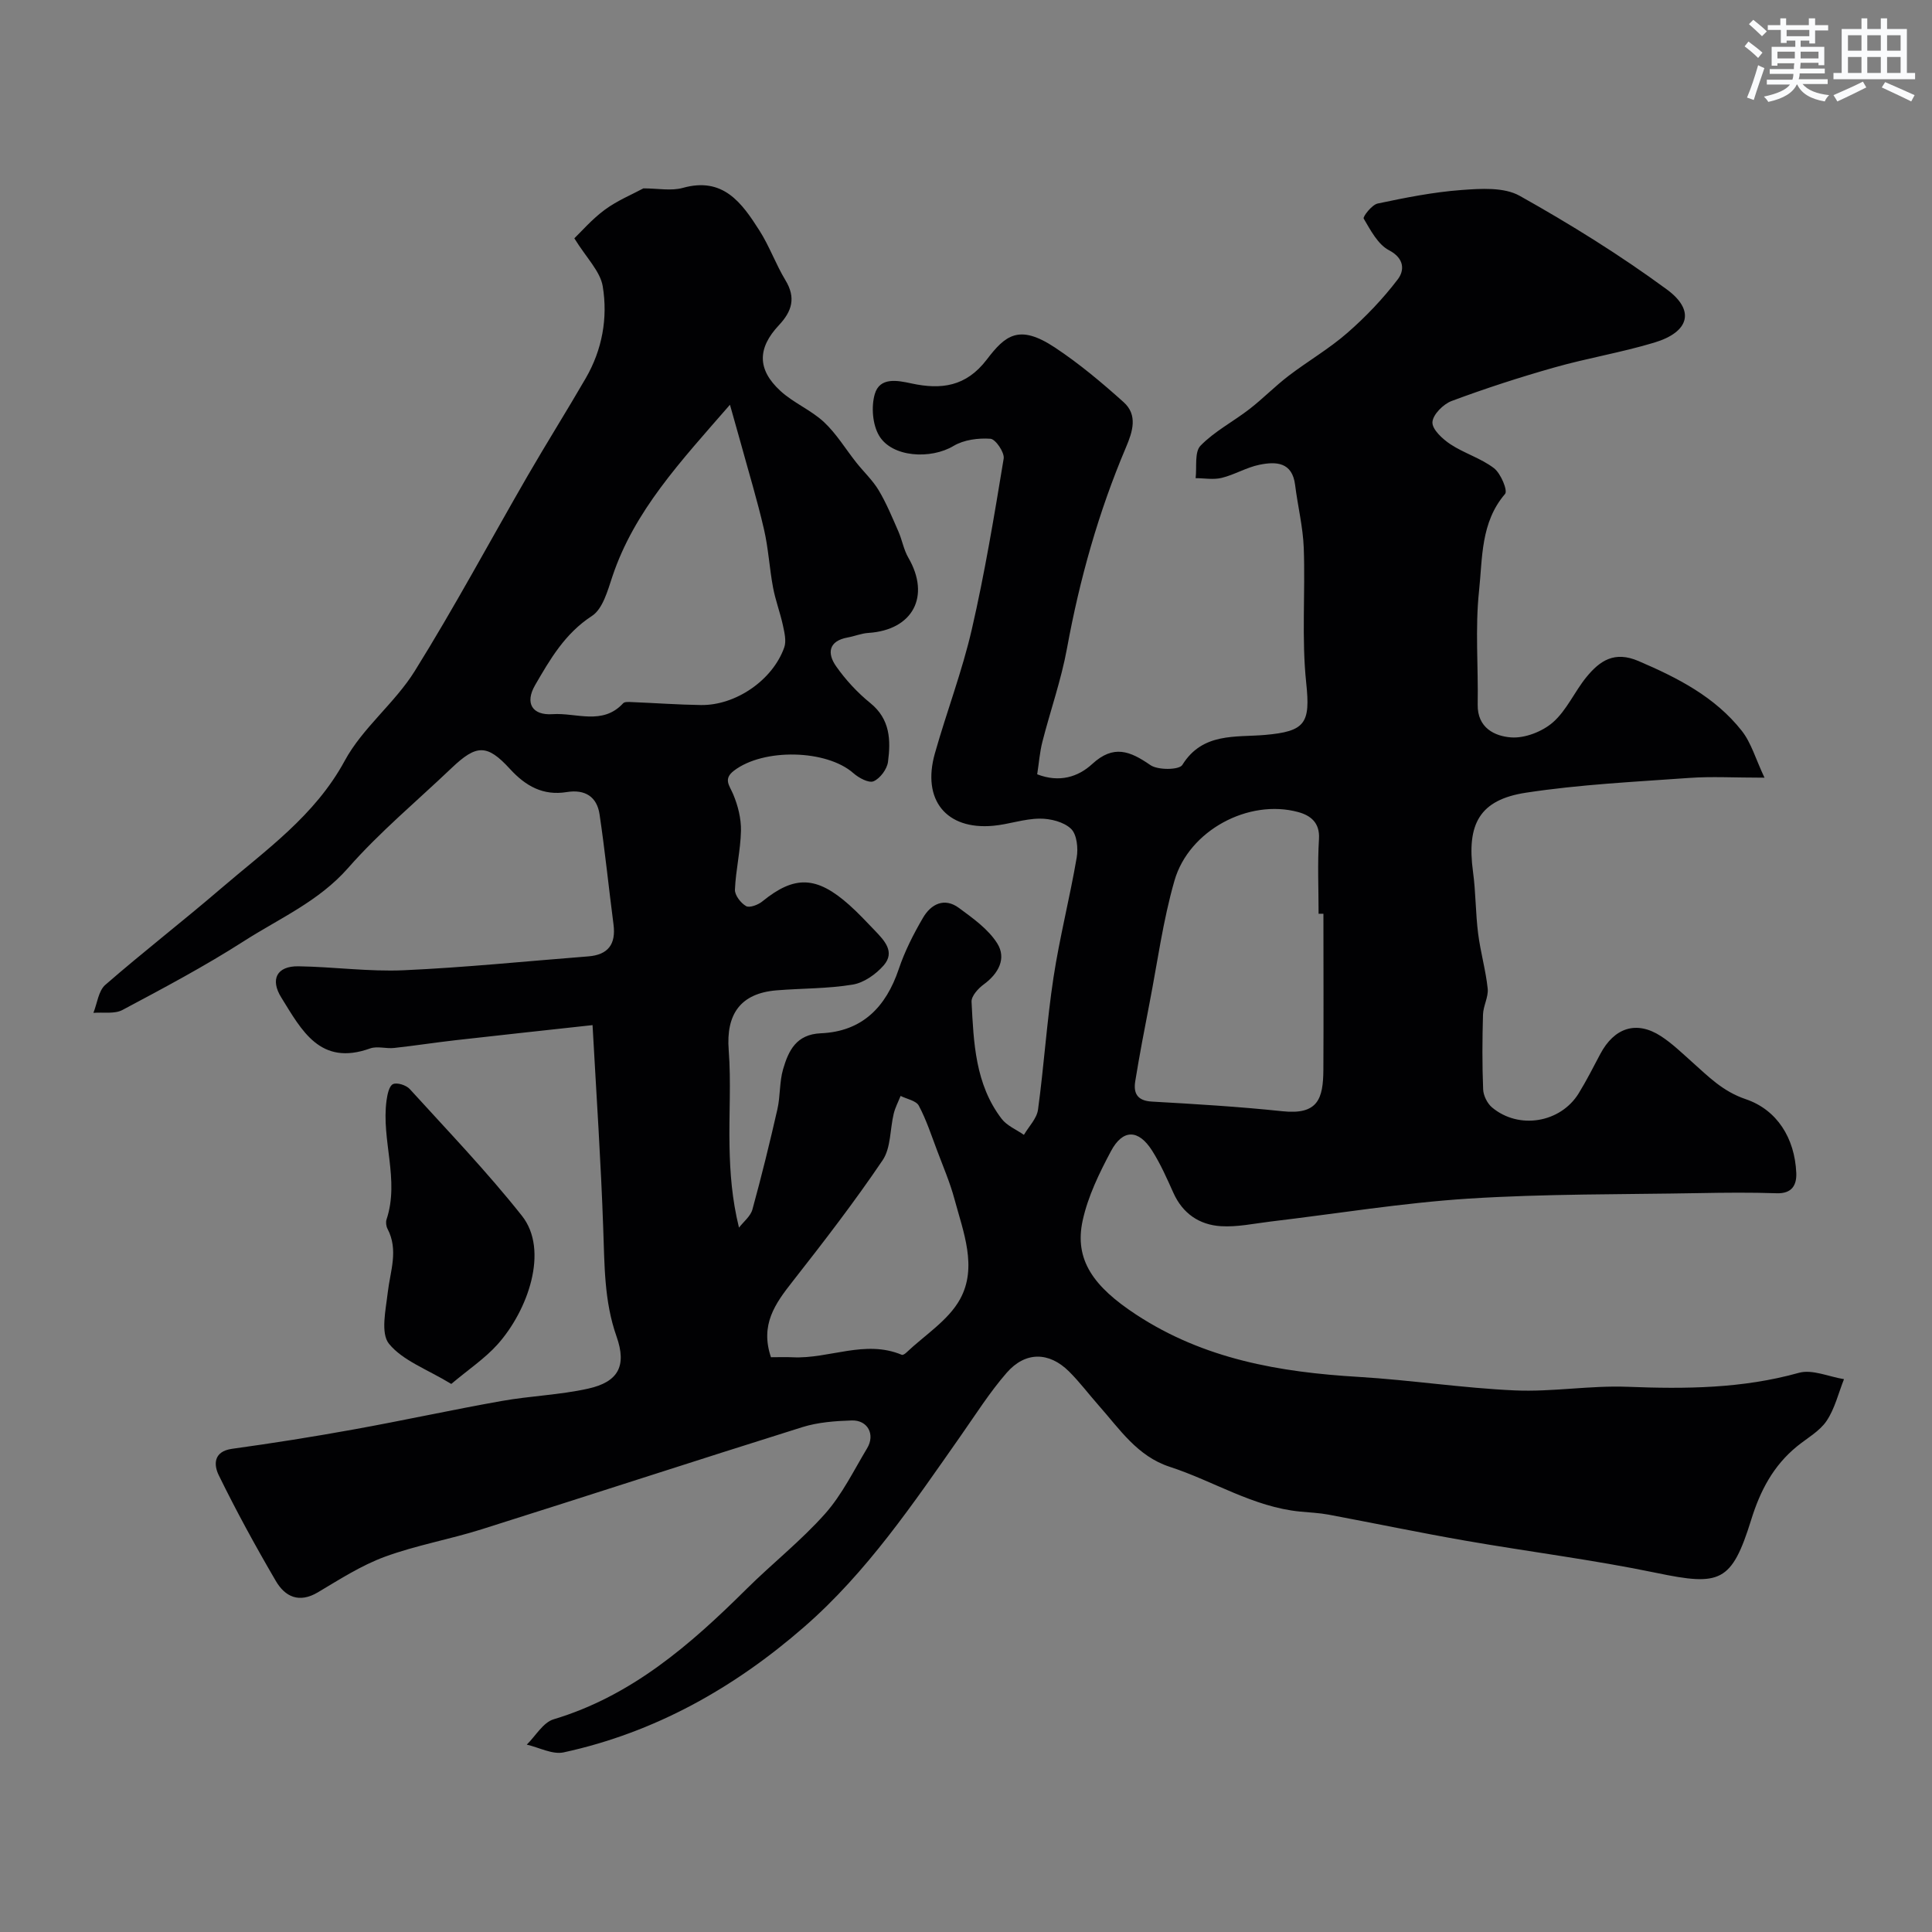 <svg enable-background="new 0 0 400 400" viewBox="0 0 400 400" xmlns="http://www.w3.org/2000/svg"><rect x="0" y="0" width="400" height="400" fill="#808080" stroke="none"/><path d="m122.68 212.24c-10.49 1.15-19.46 2.11-28.42 3.13-4.23.48-8.44 1.14-12.67 1.6-1.65.18-3.49-.43-4.97.1-10.35 3.72-14.17-3.76-18.38-10.54-2.35-3.77-.93-6.54 3.55-6.47 7.27.11 14.56 1.14 21.8.82 12.75-.57 25.46-1.88 38.19-2.87 4.13-.32 5.77-2.52 5.24-6.61-.99-7.6-1.76-15.23-2.89-22.81-.55-3.66-3.02-5.21-6.79-4.6-4.87.79-8.49-1.21-11.77-4.8-4.75-5.19-6.95-5.05-12.06-.19-7.21 6.87-14.92 13.28-21.46 20.73-6.09 6.92-14.21 10.41-21.58 15.14-8.09 5.18-16.62 9.71-25.11 14.23-1.65.88-3.99.43-6.02.6.79-1.97 1.04-4.56 2.47-5.8 7.8-6.79 15.99-13.12 23.84-19.86 9.36-8.04 19.52-15.1 25.72-26.53 3.68-6.8 10.36-11.93 14.49-18.56 8.24-13.23 15.61-26.99 23.41-40.49 3.92-6.77 8.09-13.4 12.01-20.17 3.41-5.89 4.59-12.47 3.51-19.01-.52-3.13-3.37-5.87-5.88-9.94 1.42-1.36 3.64-3.95 6.33-5.93 2.6-1.91 5.67-3.17 7.97-4.41 2.97 0 5.74.57 8.16-.1 8.36-2.34 12.21 3.1 15.84 8.79 2.09 3.27 3.41 7.03 5.42 10.35 2.19 3.62 1.34 6.4-1.35 9.27-4.5 4.79-4.51 9.2.28 13.61 2.7 2.49 6.34 3.96 9.03 6.46 2.59 2.42 4.48 5.59 6.71 8.4 1.53 1.93 3.38 3.65 4.63 5.74 1.61 2.7 2.81 5.64 4.08 8.53.77 1.76 1.09 3.76 2.05 5.41 4.64 7.99.96 14.98-8.27 15.58-1.44.09-2.84.68-4.27.94-4 .72-4.3 3.28-2.41 5.97 1.98 2.82 4.41 5.45 7.09 7.62 4.12 3.34 4.24 7.7 3.65 12.17-.2 1.5-1.62 3.42-2.98 4.01-.99.43-3.07-.69-4.18-1.67-5.54-4.9-18.61-5.21-24.73-.52-2.26 1.73-.94 3.04-.16 4.89.99 2.35 1.66 5.04 1.61 7.56-.09 4.07-1.08 8.11-1.25 12.18-.05 1.15 1.21 2.78 2.31 3.41.72.41 2.49-.26 3.36-.97 6.66-5.42 11.22-5.31 18.01.74 1.86 1.66 3.57 3.5 5.3 5.3 1.97 2.06 4.24 4.42 1.82 7.2-1.61 1.84-4.09 3.6-6.42 3.98-5.17.86-10.5.76-15.76 1.19-7.46.61-10.49 4.92-9.91 12.37.51 6.63.03 13.33.17 19.99.11 5.42.5 10.83 1.96 16.77.95-1.24 2.39-2.35 2.78-3.76 1.89-6.89 3.6-13.83 5.18-20.79.61-2.7.4-5.61 1.17-8.25 1.12-3.83 2.71-7.22 7.81-7.44 8.55-.36 13.48-5.4 16.14-13.3 1.24-3.69 3.05-7.25 5.02-10.62 1.65-2.83 4.42-4.26 7.44-2.03 2.9 2.14 6.08 4.39 7.93 7.34 1.95 3.11.27 6.25-2.81 8.5-1.14.83-2.57 2.41-2.51 3.58.43 8.48.76 17.09 6.23 24.24 1.1 1.44 3.05 2.23 4.61 3.32 1.01-1.73 2.67-3.38 2.92-5.22 1.24-9.09 1.82-18.27 3.2-27.33 1.27-8.34 3.39-16.55 4.81-24.87.33-1.92.04-4.78-1.17-5.94-1.5-1.44-4.27-2.13-6.49-2.11-3.22.02-6.41 1.19-9.64 1.48-9.71.88-14.78-5.35-12.07-14.96 2.43-8.6 5.65-17.01 7.65-25.7 2.69-11.68 4.65-23.53 6.6-35.36.21-1.26-1.68-4.04-2.74-4.11-2.52-.18-5.5.21-7.63 1.48-4.71 2.83-12.78 2.4-15.44-2.15-1.35-2.3-1.63-5.97-.88-8.57 1.03-3.58 4.7-2.84 7.57-2.22 6.19 1.34 11.33.67 15.6-4.91 3.85-5.05 6.68-7.45 14.13-2.52 5.03 3.33 9.71 7.26 14.21 11.3 3 2.68 1.88 6.12.49 9.39-5.68 13.39-9.58 27.28-12.2 41.59-1.19 6.53-3.44 12.87-5.09 19.33-.56 2.19-.72 4.47-1.08 6.75 4.62 1.79 8.5.53 11.39-2.13 4.41-4.06 7.82-2.7 12.04.22 1.56 1.08 5.97 1.03 6.62-.03 4.19-6.77 11.07-5.68 17.1-6.21 8.4-.73 9.43-2.44 8.55-10.75-.98-9.23-.17-18.63-.51-27.94-.16-4.37-1.25-8.7-1.79-13.06-.59-4.78-3.96-4.88-7.37-4.19-2.68.54-5.15 2.06-7.83 2.72-1.7.42-3.59.06-5.4.06.28-2.3-.27-5.41 1.02-6.73 2.91-2.99 6.81-5 10.16-7.6 2.78-2.16 5.26-4.71 8.06-6.85 3.99-3.05 8.38-5.59 12.15-8.88 3.82-3.33 7.39-7.07 10.46-11.1 1.37-1.79 1.47-4.31-1.81-6.03-2.3-1.2-3.81-4.13-5.24-6.55-.23-.38 1.69-2.86 2.88-3.12 5.73-1.21 11.53-2.37 17.35-2.8 4.02-.3 8.81-.62 12.06 1.2 10.5 5.88 20.8 12.28 30.49 19.4 5.9 4.34 4.62 8.8-2.58 10.98-6.82 2.06-13.9 3.22-20.76 5.17-7.16 2.03-14.26 4.33-21.23 6.93-1.73.64-3.91 2.83-3.98 4.4-.07 1.49 2.1 3.48 3.73 4.56 2.85 1.88 6.32 2.89 9.01 4.95 1.41 1.08 2.89 4.64 2.3 5.33-5.08 5.91-4.66 13.26-5.39 20.08-.83 7.77-.14 15.69-.28 23.54-.08 4.83 3.54 6.55 6.92 6.79 2.85.21 6.46-1.2 8.66-3.12 2.86-2.51 4.48-6.37 6.95-9.39 2.76-3.36 5.77-5.44 10.76-3.3 8.13 3.48 15.84 7.42 21.38 14.44 1.96 2.48 2.86 5.79 4.71 9.71-6.3 0-10.95-.28-15.56.05-11.3.81-22.66 1.35-33.83 3.06-9.61 1.47-12.3 6.48-10.96 16.37.58 4.23.52 8.55 1.06 12.79.48 3.82 1.58 7.58 1.98 11.4.18 1.74-.92 3.57-.97 5.38-.15 5.16-.18 10.34.03 15.49.05 1.29.86 2.91 1.85 3.74 5.54 4.63 14.15 3.19 17.92-2.91 1.62-2.63 3.02-5.4 4.47-8.14 2.91-5.5 7.52-6.99 12.56-3.72 2.33 1.51 4.36 3.49 6.44 5.34 3.39 3.01 6.32 6.08 11.12 7.71 6.48 2.2 10.15 8.05 10.47 15.26.11 2.5-.88 4.33-4.06 4.22-5.33-.18-10.67-.13-16-.03-15.94.29-31.9.13-47.79 1.14-13.72.88-27.34 3.13-41.01 4.75-3.42.41-6.87 1.17-10.26.96-4.45-.28-7.91-2.6-9.84-6.9-1.34-2.98-2.67-6.01-4.42-8.76-2.81-4.42-6.06-4.48-8.51.13-2.42 4.54-4.76 9.35-5.85 14.33-1.8 8.21 2.31 13.75 11.03 19.48 14.08 9.25 29.73 11.95 46.07 12.92 10.82.65 21.58 2.32 32.4 2.8 7.74.34 15.55-1.05 23.29-.75 11.99.47 23.78.38 35.48-2.89 2.78-.78 6.21.81 9.35 1.31-1.16 2.91-1.9 6.11-3.61 8.65-1.46 2.16-4.04 3.56-6.14 5.28-4.88 3.99-7.59 9.14-9.46 15.17-4.05 13.02-6.44 13.75-19.59 11.02-13.09-2.72-26.4-4.38-39.59-6.68-9.46-1.65-18.87-3.62-28.32-5.39-1.93-.36-3.92-.44-5.88-.63-9.74-.95-17.95-6.33-27-9.27-6.73-2.19-10.38-7.82-14.71-12.7-2.07-2.34-3.95-4.86-6.17-7.06-4.11-4.07-9.01-4.15-12.87.27-3.52 4.04-6.42 8.63-9.51 13.04-9.82 14.01-19.43 28.27-32.43 39.59-14.45 12.6-30.88 21.87-49.8 25.98-2.32.5-5.08-1.02-7.64-1.6 1.84-1.8 3.38-4.6 5.57-5.25 16.16-4.85 28.3-15.44 39.9-26.95 5.34-5.3 11.31-10 16.29-15.6 3.52-3.96 5.93-8.94 8.7-13.55 1.73-2.86.14-5.88-3.19-5.77-3.42.11-6.96.37-10.2 1.38-22.18 6.95-44.26 14.17-66.43 21.16-6.62 2.09-13.55 3.3-20.05 5.69-4.86 1.79-9.34 4.68-13.83 7.35-3.9 2.32-6.81.92-8.72-2.36-4.18-7.15-8.17-14.44-11.81-21.88-1.01-2.05-1.21-4.92 2.76-5.47 8.4-1.16 16.79-2.49 25.13-4 10.25-1.85 20.43-4.08 30.68-5.9 5.94-1.06 12.05-1.25 17.92-2.56 6.17-1.38 8.04-4.63 5.87-10.79-2.6-7.37-2.47-14.83-2.76-22.4-.47-13.65-1.39-27.26-2.21-42.07zm151.32-23.06c-.33 0-.67 0-1 .01 0-5.16-.24-10.34.08-15.48.22-3.44-1.81-4.9-4.3-5.58-10.24-2.79-22.62 3.77-25.62 14.2-2.37 8.24-3.51 16.83-5.15 25.28-1.05 5.41-2.09 10.82-2.97 16.25-.4 2.47.41 4.04 3.42 4.21 9.03.51 18.06 1.05 27.05 2 7.37.78 8.44-2.58 8.48-8.6.06-10.76.01-21.53.01-32.29zm-122.87-105.38c-10.34 11.88-19.8 21.98-24.34 35.55-.98 2.93-1.99 6.72-4.24 8.18-5.59 3.63-8.67 8.98-11.77 14.33-2.15 3.72-.59 6.29 3.63 6 4.88-.34 10.35 2.38 14.61-2.26.32-.34 1.19-.27 1.8-.24 4.77.19 9.53.54 14.29.61 7.19.11 14.86-5.14 17.26-11.93.47-1.34.04-3.09-.28-4.59-.57-2.63-1.55-5.18-2.04-7.82-.75-4-.96-8.11-1.88-12.06-1.38-5.98-3.17-11.86-4.79-17.78-.62-2.23-1.25-4.44-2.25-7.99zm8.49 197.2c1.54 0 3.02-.06 4.5.01 7.54.37 14.98-3.71 22.59-.51.2.09.65-.19.88-.41 3.83-3.65 8.76-6.7 11.19-11.13 3.62-6.6.67-13.88-1.17-20.71-.92-3.43-2.35-6.73-3.6-10.07-1.18-3.12-2.22-6.33-3.78-9.26-.56-1.05-2.48-1.37-3.77-2.02-.48 1.21-1.11 2.39-1.42 3.65-.79 3.24-.57 7.1-2.3 9.66-5.84 8.64-12.23 16.93-18.67 25.14-3.55 4.52-6.74 8.9-4.45 15.65z" fill="#010103"/><path d="m93.43 286.53c-5.03-3.06-10.03-4.81-12.89-8.31-1.78-2.18-.67-7.04-.26-10.63.51-4.42 2.27-8.76-.05-13.18-.28-.54-.39-1.37-.2-1.94 2.73-8.23-1.12-16.44 0-24.64.17-1.21.52-2.99 1.33-3.37.84-.4 2.74.21 3.47 1.01 7.86 8.64 15.98 17.1 23.23 26.25 5.66 7.14 1.24 19.62-5.08 26.66-2.62 2.91-5.99 5.15-9.55 8.15z" fill="#010103"/><g fill="#fafbfc"><path d="m361.2 9.6.8-1c.9.7 1.9 1.4 2.9 2.3l-.9 1.1c-1-1-2-1.8-2.8-2.4zm.5 10.6c.9-2.1 1.6-4.3 2.3-6.7.4.2.8.4 1.3.6-.7 2.1-1.5 4.3-2.2 6.6zm.4-15.2.9-.9c1 .8 2 1.6 2.8 2.4l-1 1c-.9-.9-1.8-1.7-2.7-2.5zm12.5-1.2h1.2v1.4h2.7v1.1h-2.7v2.7h-1.2v-.6h-1.8v1.3h4.9v3.8h-1.2v-.5h-3.7c0 .4-.1.9-.1 1.2h5.1v1h-5.2c0 .5-.1.9-.2 1.2h6v1h-5.2c1.1 1.3 2.9 2 5.5 2.3-.4.4-.7.8-.9 1.3-2.9-.5-4.8-1.6-5.7-3.5h-.1c-.8 1.7-2.7 2.9-5.9 3.6-.2-.4-.6-.8-.9-1.1 2.8-.6 4.6-1.4 5.4-2.5h-4.8v-1h5.3c.1-.3.2-.7.2-1.2h-4.9v-1h5c0-.4 0-.8.1-1.2h-3.5v.5h-1.2v-3.9h4.9v-1.3h-1.8v.5h-1.2v-2.7h-2.7v-1h2.6v-1.4h1.2v1.4h4.7v-1.4zm-6.6 8.3h3.6c0-.4 0-.9 0-1.4h-3.6zm1.9-4.6h4.7v-1.3h-4.7zm6.6 3.2h-3.7v1.4h3.7z"/><path d="m385.3 3.8h1.3v2.2h2.8v-2.2h1.3v2.2h4.1v9.1h1.7v1.3h-16.9v-1.3h1.7v-9.1h4.1v-2.2zm.4 13.1.7 1.2c-1.8.9-3.8 1.9-6 2.9-.2-.4-.5-.8-.8-1.3 2.3-1 4.3-1.9 6.1-2.8zm-3.1-6.4h2.8v-3.2h-2.8zm0 4.6h2.8v-3.3h-2.8zm4-4.6h2.8v-3.2h-2.8zm0 4.6h2.8v-3.3h-2.8zm3.7 1.9c2.1.9 4.1 1.8 6.1 2.7l-.7 1.3c-2.2-1.1-4.2-2-6.1-2.9zm3.2-9.7h-2.8v3.2h2.8zm-2.8 7.8h2.8v-3.3h-2.8z"/></g></svg>